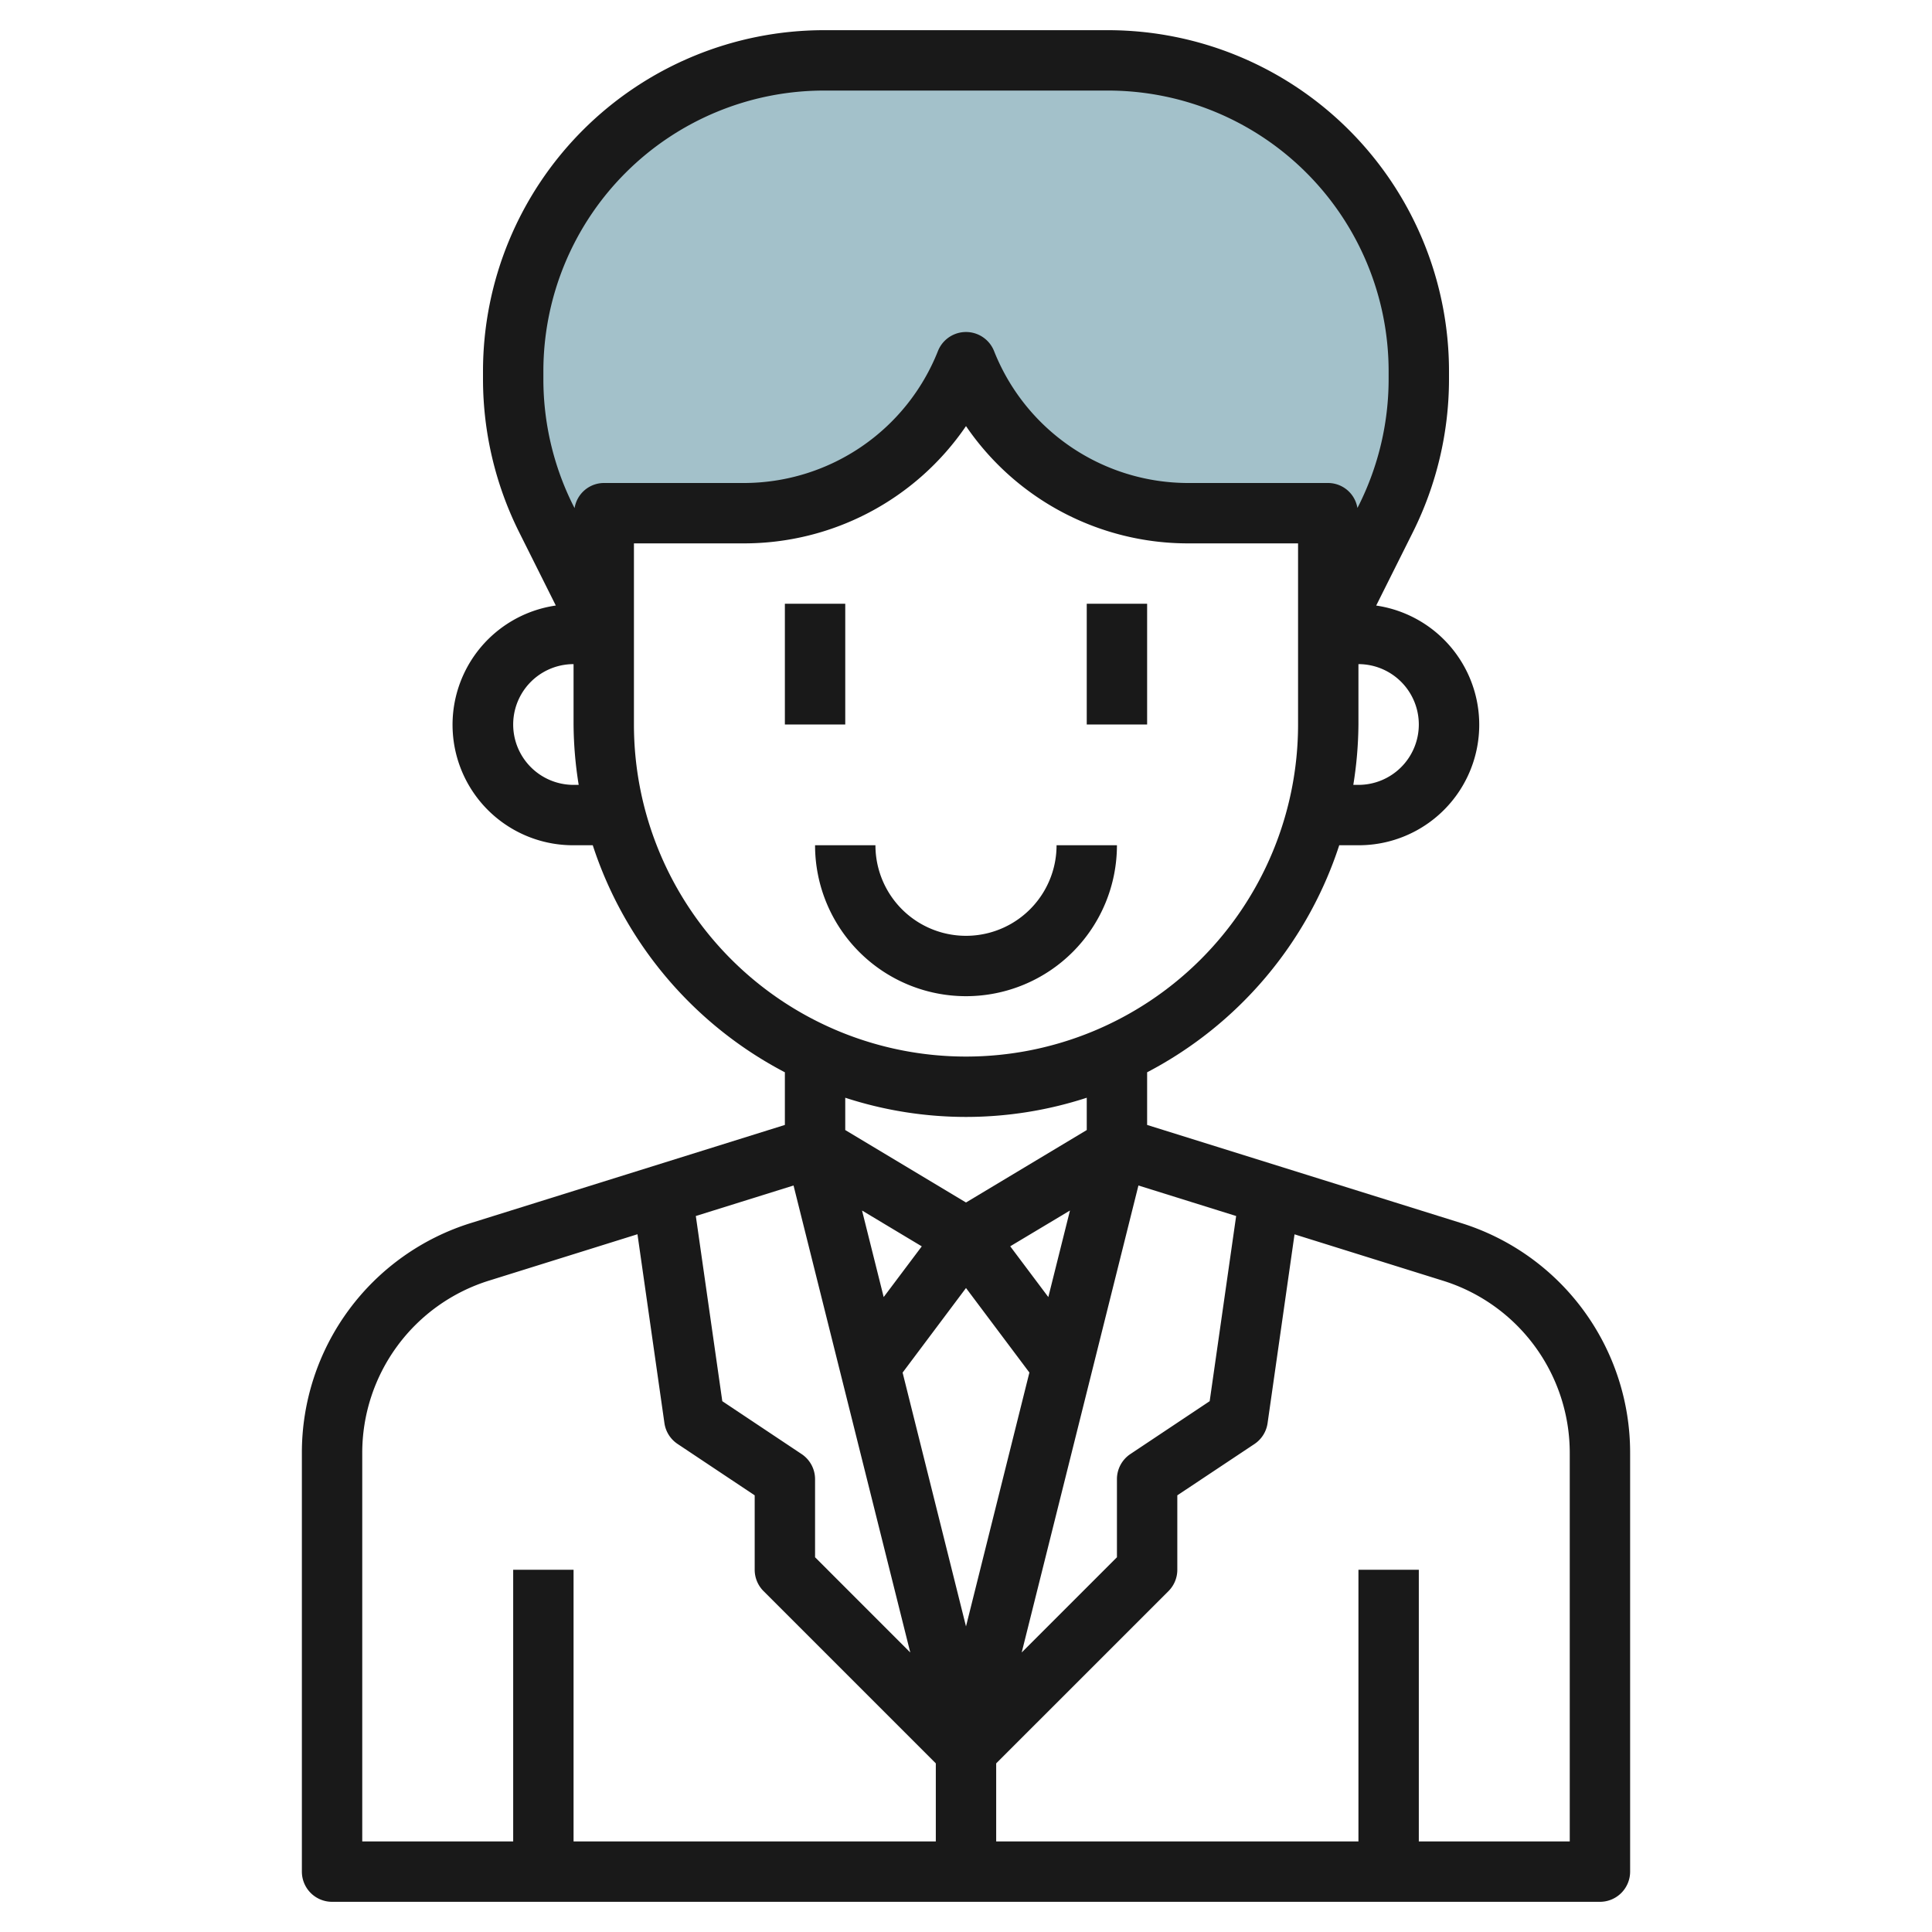 <svg id="Layer_3" height="512" viewBox="0 0 64 64" width="512" xmlns="http://www.w3.org/2000/svg" data-name="Layer 3"><path d="m42.686 3.919a10.3 10.3 0 0 0 -5.986-1.919h-9.4a10.3 10.3 0 0 0 -10.3 10.3v.267a10.291 10.291 0 0 0 1.088 4.607l1.912 3.826v-4h4.615a7.954 7.954 0 0 0 7.385-5 7.954 7.954 0 0 0 7.385 5h4.615v4l1.912-3.825a10.291 10.291 0 0 0 1.088-4.607v-.268a10.3 10.3 0 0 0 -4.314-8.381z" fill="#a3c1ca"/><g fill="#191919"><path d="m48.386 40.51-10.386-3.245v-1.744a13.054 13.054 0 0 0 6.364-7.521h.636a3.991 3.991 0 0 0 .588-7.94l1.219-2.438a11.366 11.366 0 0 0 1.193-5.054v-.268a11.3 11.3 0 0 0 -11.3-11.3h-9.4a11.3 11.3 0 0 0 -11.3 11.3v.267a11.366 11.366 0 0 0 1.193 5.054l1.219 2.438a3.991 3.991 0 0 0 .588 7.941h.636a13.054 13.054 0 0 0 6.364 7.521v1.744l-10.386 3.245a7.967 7.967 0 0 0 -5.614 7.636v13.854a1 1 0 0 0 1 1h42a1 1 0 0 0 1-1v-13.854a7.967 7.967 0 0 0 -5.614-7.636zm-11.386 11.076-3.155 3.155 3.867-15.47 3.237 1.011-.877 6.134-2.628 1.752a1 1 0 0 0 -.444.832zm-10.445-3.418-2.628-1.752-.877-6.134 3.237-1.011 3.867 15.47-3.154-3.155v-2.586a1 1 0 0 0 -.445-.832zm5.445-5.501 2.1 2.8-2.1 8.41-2.1-8.408zm2.727.3-1.262-1.682 1.979-1.185zm-5.454 0-.717-2.867 1.979 1.187zm17.727-18.967a2 2 0 0 1 -2 2h-.17a13.056 13.056 0 0 0 .17-2v-2a2 2 0 0 1 2 2zm-29-11.7a9.3 9.3 0 0 1 9.3-9.3h9.4a9.3 9.3 0 0 1 9.3 9.3v.267a9.347 9.347 0 0 1 -.982 4.16l-.052.1a.987.987 0 0 0 -.966-.827h-4.615a6.92 6.92 0 0 1 -6.456-4.372 1 1 0 0 0 -1.858 0 6.92 6.92 0 0 1 -6.456 4.372h-4.615a.987.987 0 0 0 -.966.832l-.052-.1a9.347 9.347 0 0 1 -.982-4.164zm1 13.7a2 2 0 0 1 0-4v2a13.056 13.056 0 0 0 .17 2zm2-2v-6h3.615a8.9 8.9 0 0 0 7.385-3.885 8.9 8.9 0 0 0 7.385 3.885h3.615v6a11 11 0 0 1 -22 0zm11 13a12.94 12.94 0 0 0 4-.636v1.07l-4 2.4-4-2.4v-1.07a12.94 12.94 0 0 0 4 .636zm-20 11.146a5.976 5.976 0 0 1 4.21-5.727l4.907-1.533.893 6.256a1 1 0 0 0 .435.69l2.555 1.703v2.465a1 1 0 0 0 .293.707l5.707 5.707v2.586h-12v-9h-2v9h-5zm40 12.854h-5v-9h-2v9h-12v-2.586l5.708-5.707a1 1 0 0 0 .292-.707v-2.465l2.555-1.7a1 1 0 0 0 .435-.69l.893-6.256 4.907 1.533a5.976 5.976 0 0 1 4.21 5.724z"/><path d="m26 20h2v4h-2z"/><path d="m36 20h2v4h-2z"/><path d="m37 28h-2a3 3 0 0 1 -6 0h-2a5 5 0 0 0 10 0z"/></g></svg>